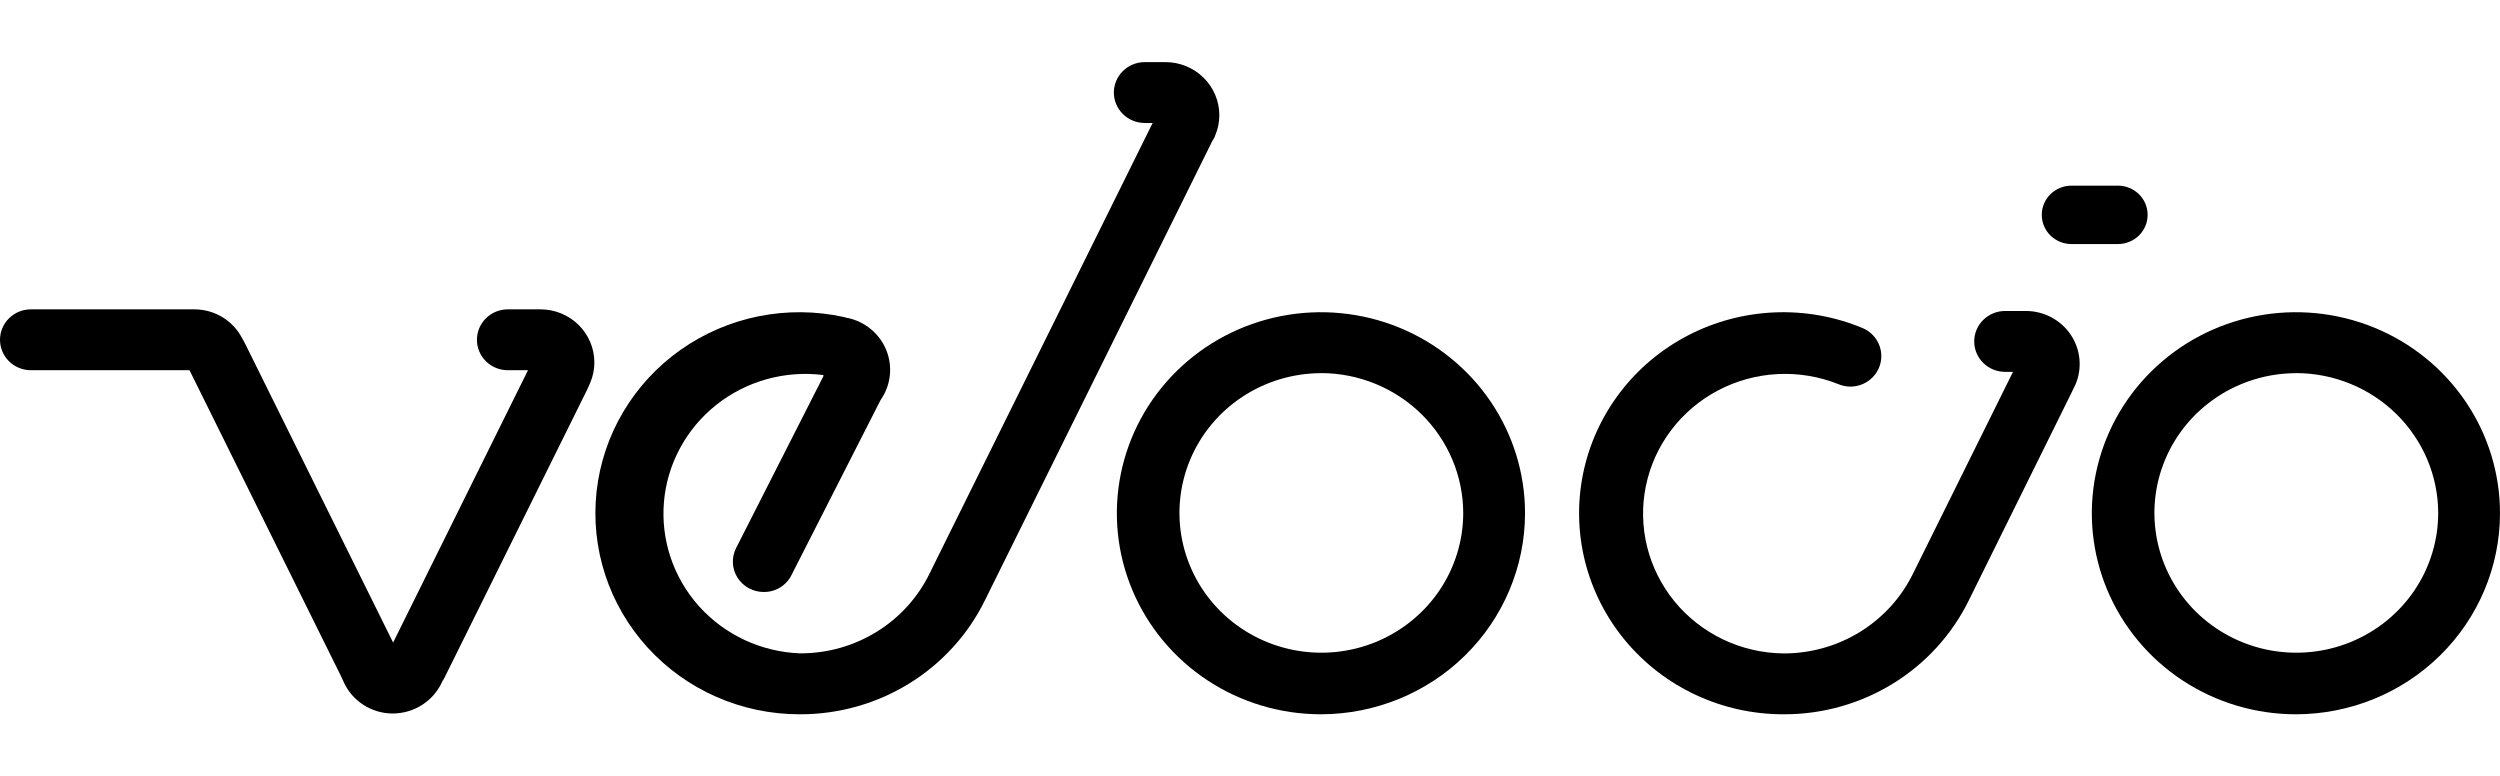 <svg width="161" height="50" viewBox="0 0 161 50" fill="none" xmlns="http://www.w3.org/2000/svg">
<path d="M147.857 46C145.257 46 142.716 45.241 140.555 43.818C138.393 42.395 136.709 40.374 135.714 38.008C134.719 35.642 134.459 33.039 134.966 30.528C135.473 28.016 136.725 25.709 138.563 23.899C140.401 22.088 142.743 20.855 145.292 20.356C147.842 19.856 150.485 20.113 152.886 21.092C155.288 22.072 157.341 23.732 158.785 25.861C160.229 27.99 161 30.493 161 33.053C160.997 36.486 159.612 39.778 157.147 42.205C154.683 44.633 151.342 45.997 147.857 46ZM147.857 24.032C146.05 24.037 144.286 24.569 142.787 25.561C141.287 26.553 140.12 27.961 139.432 29.606C138.745 31.251 138.567 33.06 138.923 34.805C139.278 36.549 140.151 38.151 141.429 39.407C142.708 40.663 144.337 41.518 146.109 41.863C147.88 42.209 149.717 42.029 151.385 41.347C153.053 40.665 154.479 39.511 155.482 38.032C156.485 36.552 157.02 34.813 157.02 33.033C157.013 30.643 156.045 28.354 154.327 26.665C152.61 24.977 150.283 24.029 147.857 24.027V24.032Z" fill="black"/>
<path d="M85.069 46C82.469 46 79.928 45.241 77.767 43.818C75.606 42.395 73.921 40.374 72.926 38.008C71.931 35.642 71.671 33.039 72.178 30.528C72.685 28.016 73.937 25.709 75.775 23.899C77.613 22.088 79.955 20.855 82.505 20.356C85.054 19.856 87.697 20.113 90.099 21.092C92.5 22.072 94.553 23.732 95.997 25.861C97.442 27.99 98.212 30.493 98.212 33.053C98.208 36.486 96.822 39.777 94.358 42.204C91.894 44.631 88.554 45.996 85.069 46ZM85.069 24.032C83.263 24.037 81.499 24.569 79.999 25.561C78.5 26.553 77.332 27.961 76.645 29.606C75.957 31.251 75.78 33.06 76.135 34.805C76.491 36.549 77.363 38.151 78.642 39.407C79.921 40.663 81.549 41.518 83.321 41.863C85.093 42.209 86.929 42.029 88.597 41.347C90.265 40.665 91.691 39.511 92.694 38.032C93.697 36.552 94.232 34.813 94.232 33.033C94.224 30.644 93.256 28.355 91.538 26.667C89.821 24.979 87.495 24.03 85.069 24.027V24.032Z" fill="black"/>
<path d="M25.297 45.95C24.616 45.95 23.951 45.752 23.384 45.381C22.817 45.01 22.373 44.483 22.109 43.865L21.926 43.475L12.204 23.842H1.99C1.462 23.842 0.956 23.636 0.583 23.268C0.21 22.901 0 22.402 0 21.882C0 21.362 0.21 20.864 0.583 20.496C0.956 20.128 1.462 19.922 1.99 19.922H12.509C13.142 19.921 13.764 20.091 14.306 20.415C14.848 20.739 15.289 21.203 15.58 21.757L15.778 22.117L25.317 41.38L34.003 23.842H32.704C32.176 23.842 31.67 23.636 31.296 23.268C30.923 22.901 30.714 22.402 30.714 21.882C30.714 21.362 30.923 20.864 31.296 20.496C31.67 20.128 32.176 19.922 32.704 19.922H34.81C35.73 19.923 36.611 20.284 37.261 20.924C37.911 21.564 38.276 22.432 38.278 23.337C38.279 23.793 38.186 24.244 38.004 24.663L37.856 24.997L37.821 25.078L28.637 43.62C28.596 43.707 28.547 43.791 28.49 43.87C28.221 44.485 27.776 45.01 27.209 45.379C26.641 45.749 25.977 45.947 25.297 45.95Z" fill="black"/>
<path d="M56.691 25.798L50.974 37.029C50.813 37.36 50.559 37.638 50.242 37.832C49.926 38.026 49.56 38.127 49.187 38.124C48.849 38.125 48.517 38.041 48.221 37.88C47.925 37.719 47.676 37.486 47.497 37.204C47.318 36.922 47.215 36.599 47.198 36.266C47.181 35.934 47.251 35.602 47.4 35.304L53.025 24.232V24.152C51.802 23.998 50.559 24.089 49.372 24.421C48.185 24.752 47.078 25.317 46.119 26.081C45.16 26.845 44.367 27.793 43.79 28.867C43.212 29.941 42.861 31.119 42.758 32.33C42.655 33.541 42.803 34.76 43.191 35.913C43.579 37.067 44.2 38.131 45.017 39.042C45.835 39.952 46.83 40.69 47.945 41.212C49.059 41.733 50.27 42.026 51.502 42.075H51.594C53.321 42.069 55.011 41.585 56.472 40.679C57.934 39.773 59.107 38.48 59.858 36.949L60.275 36.104L74.23 7.92H73.723C73.195 7.92 72.689 7.714 72.316 7.346C71.942 6.979 71.733 6.48 71.733 5.96C71.733 5.44 71.942 4.942 72.316 4.574C72.689 4.207 73.195 4 73.723 4H75.058C75.977 4.001 76.858 4.362 77.508 5.002C78.158 5.642 78.524 6.51 78.525 7.415C78.525 7.871 78.432 8.322 78.251 8.741C78.251 8.796 78.2 8.846 78.175 8.906L78.053 9.121L63.432 38.654C62.356 40.849 60.675 42.702 58.58 44.001C56.486 45.3 54.063 45.992 51.589 46H51.497C49.649 46.002 47.822 45.619 46.134 44.878C44.447 44.137 42.937 43.054 41.703 41.699C40.469 40.344 39.539 38.748 38.973 37.015C38.408 35.282 38.22 33.452 38.421 31.642C38.623 29.833 39.209 28.086 40.142 26.515C41.075 24.944 42.334 23.584 43.837 22.525C45.34 21.466 47.052 20.731 48.863 20.367C50.674 20.004 52.542 20.021 54.345 20.417L54.559 20.477H54.599C55.15 20.596 55.663 20.846 56.094 21.205C56.525 21.563 56.86 22.02 57.072 22.535C57.283 23.05 57.364 23.608 57.307 24.161C57.251 24.714 57.058 25.244 56.746 25.708L56.691 25.798Z" fill="black"/>
<path d="M114.925 46H114.833C112.886 45.999 110.963 45.573 109.204 44.751C107.445 43.929 105.893 42.732 104.661 41.247C103.428 39.762 102.546 38.026 102.078 36.164C101.61 34.303 101.568 32.362 101.955 30.482C102.342 28.602 103.148 26.831 104.315 25.295C105.481 23.76 106.98 22.499 108.702 21.604C110.424 20.709 112.326 20.201 114.272 20.119C116.217 20.036 118.157 20.381 119.95 21.127C120.371 21.305 120.717 21.621 120.93 22.021C121.142 22.421 121.208 22.881 121.117 23.323C121.026 23.765 120.783 24.163 120.429 24.45C120.075 24.737 119.632 24.895 119.174 24.898C118.907 24.897 118.643 24.844 118.397 24.742C117.152 24.243 115.81 24.021 114.468 24.091C113.126 24.161 111.815 24.522 110.631 25.148C109.446 25.774 108.417 26.649 107.615 27.712C106.814 28.776 106.26 30 105.994 31.298C105.728 32.596 105.756 33.935 106.076 35.221C106.396 36.508 107 37.708 107.845 38.738C108.69 39.768 109.756 40.601 110.965 41.179C112.175 41.756 113.499 42.064 114.843 42.08H114.935C116.661 42.071 118.35 41.586 119.81 40.679C121.27 39.772 122.443 38.48 123.194 36.949L129.637 23.947H129.129C128.868 23.947 128.609 23.897 128.367 23.798C128.126 23.7 127.907 23.555 127.722 23.373C127.537 23.191 127.39 22.975 127.29 22.737C127.19 22.5 127.139 22.245 127.139 21.987C127.139 21.73 127.19 21.475 127.29 21.237C127.39 20.999 127.537 20.783 127.722 20.601C127.907 20.419 128.126 20.275 128.367 20.176C128.609 20.078 128.868 20.027 129.129 20.027H130.464C131.036 20.027 131.6 20.167 132.104 20.433C132.608 20.7 133.038 21.085 133.354 21.555C133.67 22.025 133.863 22.565 133.916 23.126C133.969 23.688 133.88 24.253 133.657 24.773L133.617 24.852L133.343 25.418L126.784 38.679C125.702 40.872 124.017 42.721 121.92 44.015C119.823 45.31 117.399 45.998 114.925 46Z" fill="black"/>
<path d="M136.399 15.716H133.398C133.148 15.716 132.9 15.668 132.668 15.573C132.436 15.479 132.226 15.34 132.049 15.166C131.871 14.991 131.731 14.784 131.635 14.556C131.539 14.328 131.49 14.083 131.49 13.836C131.49 13.589 131.539 13.345 131.635 13.117C131.731 12.889 131.871 12.681 132.049 12.507C132.226 12.332 132.436 12.194 132.668 12.099C132.9 12.005 133.148 11.956 133.398 11.956H136.399C136.649 11.956 136.898 12.005 137.129 12.099C137.361 12.194 137.571 12.332 137.748 12.507C137.926 12.681 138.066 12.889 138.162 13.117C138.258 13.345 138.307 13.589 138.307 13.836C138.307 14.083 138.258 14.328 138.162 14.556C138.066 14.784 137.926 14.991 137.748 15.166C137.571 15.34 137.361 15.479 137.129 15.573C136.898 15.668 136.649 15.716 136.399 15.716Z" fill="black"/>
</svg>
